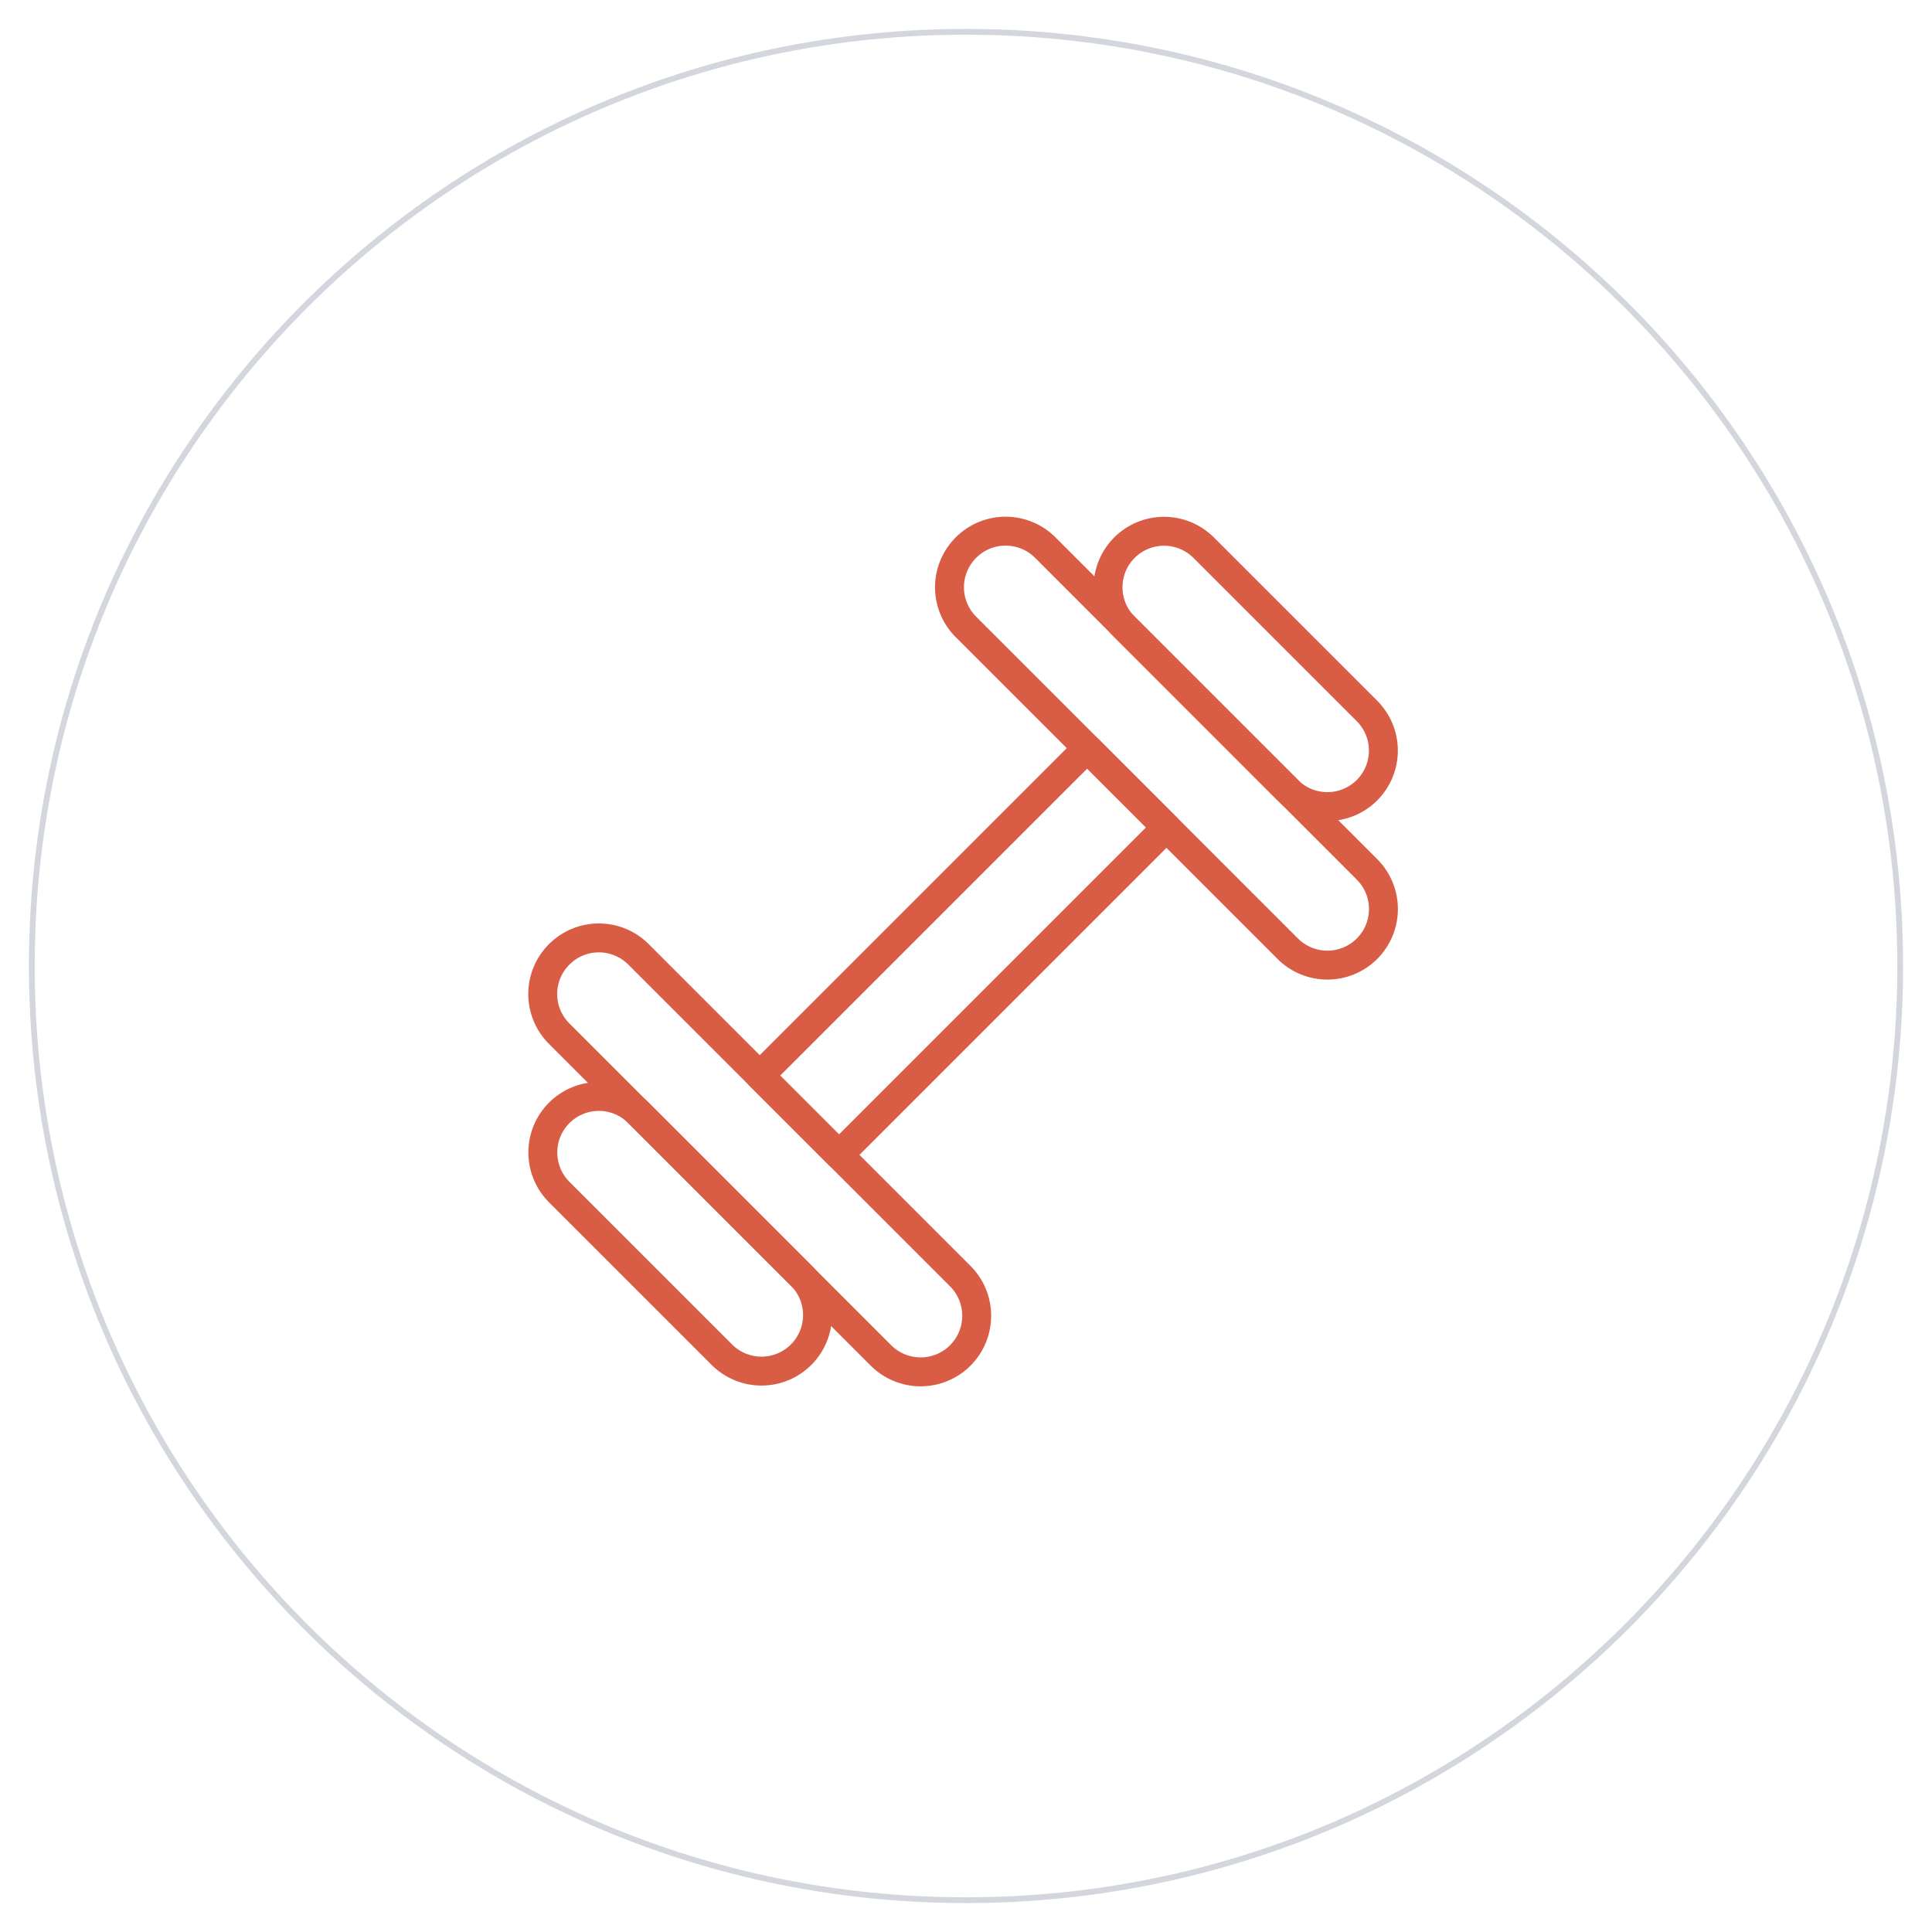 <svg width="334" height="334" viewBox="0 0 334 334" fill="none" xmlns="http://www.w3.org/2000/svg">
<g filter="url(#filter0_d_439_93)">
<path d="M167 327C256.47 327 329 254.47 329 165C329 75.53 256.47 3 167 3C77.53 3 5 75.53 5 165C5 254.47 77.53 327 167 327Z" fill="white"/>
<path d="M167 326.5C256.194 326.5 328.5 254.194 328.5 165C328.5 75.806 256.194 3.5 167 3.5C77.806 3.5 5.5 75.806 5.5 165C5.5 254.194 77.806 326.5 167 326.5Z" stroke="#D3D6DD"/>
</g>
<path d="M194.387 94.679C192.571 96.496 191.551 98.959 191.551 101.528C191.551 104.097 192.571 106.561 194.387 108.377L222.617 136.607C224.433 138.424 226.897 139.445 229.467 139.446C232.036 139.447 234.501 138.426 236.318 136.61C238.135 134.793 239.157 132.329 239.157 129.76C239.158 127.19 238.138 124.726 236.321 122.909L208.085 94.679C206.269 92.863 203.805 91.843 201.236 91.843C198.667 91.843 196.204 92.863 194.387 94.679Z" stroke="#D95D45" stroke-width="5" stroke-linecap="round" stroke-linejoin="round"/>
<path d="M166.984 94.672C166.084 95.572 165.37 96.64 164.883 97.816C164.395 98.992 164.145 100.252 164.145 101.525C164.145 102.798 164.395 104.058 164.883 105.234C165.37 106.409 166.084 107.477 166.984 108.377L222.623 164.016C223.524 164.915 224.593 165.628 225.77 166.114C226.947 166.6 228.208 166.85 229.481 166.849C230.754 166.848 232.015 166.596 233.19 166.107C234.366 165.619 235.434 164.904 236.334 164.003C237.233 163.102 237.946 162.032 238.432 160.855C238.919 159.679 239.168 158.418 239.167 157.145C239.166 155.871 238.914 154.611 238.425 153.435C237.937 152.259 237.222 151.191 236.321 150.292L180.708 94.672C179.808 93.769 178.739 93.053 177.561 92.564C176.384 92.075 175.121 91.823 173.846 91.823C172.571 91.823 171.309 92.075 170.131 92.564C168.954 93.053 167.884 93.769 166.984 94.672Z" stroke="#D95D45" stroke-width="5" stroke-linecap="round" stroke-linejoin="round"/>
<path d="M96.678 192.387C97.578 191.487 98.646 190.773 99.822 190.286C100.998 189.799 102.258 189.548 103.53 189.548C104.803 189.548 106.063 189.799 107.239 190.286C108.415 190.773 109.483 191.487 110.383 192.387L138.612 220.617C140.377 222.444 141.353 224.891 141.331 227.431C141.309 229.971 140.29 232.401 138.494 234.197C136.698 235.993 134.268 237.012 131.728 237.034C129.188 237.056 126.741 236.08 124.914 234.315L96.678 206.086C94.862 204.269 93.842 201.805 93.842 199.237C93.842 196.668 94.862 194.204 96.678 192.387Z" stroke="#D95D45" stroke-width="5" stroke-linecap="round" stroke-linejoin="round"/>
<path d="M96.679 164.978C98.495 163.162 100.959 162.142 103.528 162.142C106.097 162.142 108.56 163.162 110.377 164.978L166.015 220.617C167.833 222.436 168.853 224.904 168.851 227.476C168.849 230.048 167.826 232.513 166.006 234.331C164.186 236.148 161.718 237.168 159.147 237.166C156.575 237.164 154.109 236.141 152.291 234.321L96.679 178.708C95.775 177.808 95.057 176.738 94.568 175.56C94.078 174.382 93.826 173.119 93.826 171.843C93.826 170.567 94.078 169.304 94.568 168.126C95.057 166.948 95.775 165.878 96.679 164.978Z" stroke="#D95D45" stroke-width="5" stroke-linecap="round" stroke-linejoin="round"/>
<path d="M131.344 185.95L187.948 129.346L201.649 143.046L145.044 199.651L131.344 185.95Z" stroke="#D95D45" stroke-width="5" stroke-linecap="round" stroke-linejoin="round"/>
<defs>
<filter id="filter0_d_439_93" x="0" y="0" width="334" height="334" filterUnits="userSpaceOnUse" color-interpolation-filters="sRGB">
<feFlood flood-opacity="0" result="BackgroundImageFix"/>
<feColorMatrix in="SourceAlpha" type="matrix" values="0 0 0 0 0 0 0 0 0 0 0 0 0 0 0 0 0 0 127 0" result="hardAlpha"/>
<feOffset dy="2"/>
<feGaussianBlur stdDeviation="2.5"/>
<feColorMatrix type="matrix" values="0 0 0 0 0 0 0 0 0 0 0 0 0 0 0 0 0 0 0.161 0"/>
<feBlend mode="normal" in2="BackgroundImageFix" result="effect1_dropShadow_439_93"/>
<feBlend mode="normal" in="SourceGraphic" in2="effect1_dropShadow_439_93" result="shape"/>
</filter>
</defs>
</svg>
